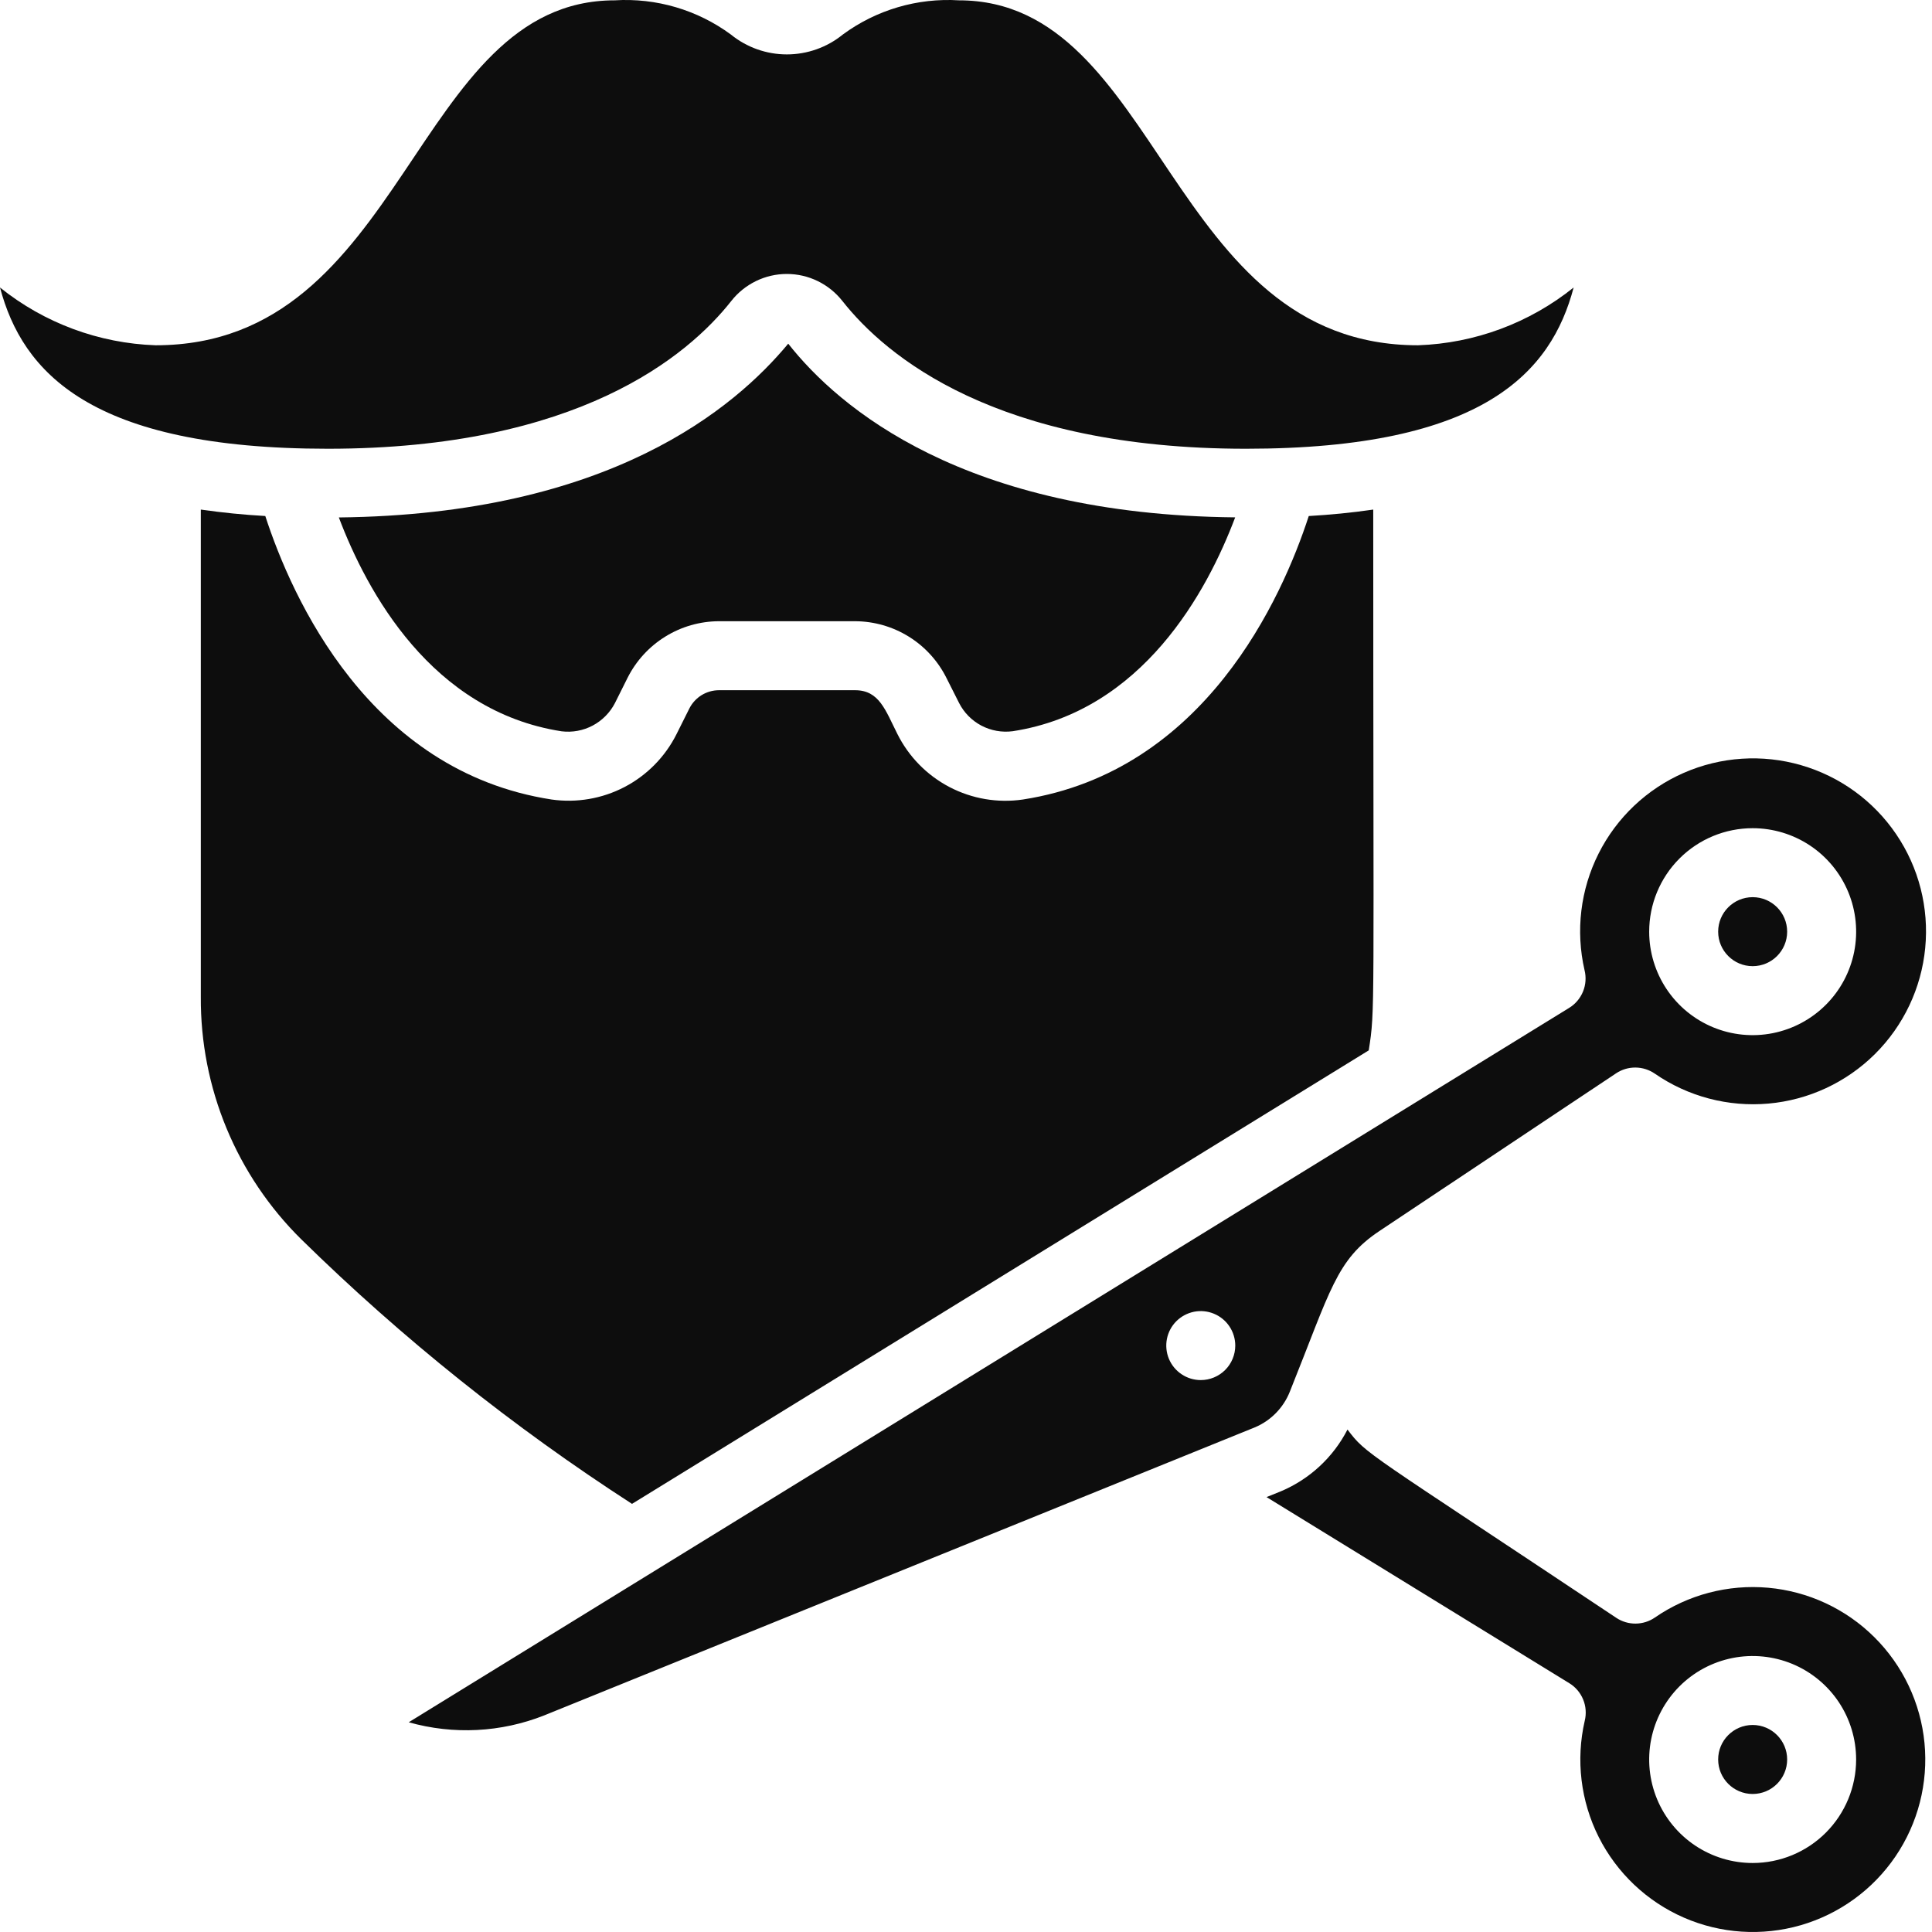 <svg width="70" height="70" viewBox="0 0 70 70" fill="none" xmlns="http://www.w3.org/2000/svg">
<path d="M49.592 38.057C49.83 36.518 49.755 37.072 49.755 18.463C48.972 18.578 48.189 18.652 47.419 18.697C46.453 21.663 43.654 27.945 37.061 28.968C36.149 29.101 35.219 28.943 34.403 28.517C33.586 28.09 32.925 27.417 32.514 26.593C32.08 25.733 31.859 25.008 30.983 25.008H26.046C25.825 25.009 25.608 25.071 25.419 25.187C25.231 25.304 25.078 25.47 24.978 25.667L24.515 26.593C24.105 27.414 23.447 28.085 22.634 28.512C21.82 28.938 20.894 29.097 19.985 28.968C13.377 27.949 10.577 21.662 9.612 18.696C8.83 18.652 8.051 18.574 7.276 18.463V36.119C7.266 37.752 7.582 39.37 8.207 40.879C8.832 42.387 9.753 43.755 10.915 44.902C14.576 48.494 18.591 51.706 22.899 54.488L49.592 38.057Z" fill="#0D0D0D"/>
<path d="M63.502 35.006C64.192 35.006 64.752 34.446 64.752 33.756C64.752 33.066 64.192 32.506 63.502 32.506C62.812 32.506 62.252 33.066 62.252 33.756C62.252 34.446 62.812 35.006 63.502 35.006Z" fill="#0D0D0D"/>
<path d="M26.496 10.905C26.736 10.6 27.041 10.354 27.39 10.184C27.738 10.014 28.121 9.926 28.509 9.926C28.896 9.926 29.279 10.014 29.627 10.184C29.976 10.354 30.281 10.6 30.521 10.905C32.097 12.905 36.091 16.259 45.143 16.259C53.766 16.259 56.209 13.474 57.016 10.417C55.412 11.704 53.435 12.439 51.379 12.51C42.295 12.51 42.062 0.012 34.745 0.012C33.241 -0.081 31.752 0.357 30.538 1.25C29.965 1.717 29.248 1.971 28.509 1.971C27.77 1.971 27.053 1.717 26.48 1.25C25.266 0.357 23.776 -0.081 22.272 0.012C14.945 0.012 14.736 12.51 5.638 12.51C3.582 12.439 1.604 11.705 0 10.417C0.814 13.474 3.263 16.259 11.878 16.259C20.926 16.259 24.92 12.905 26.496 10.905Z" fill="#0D0D0D"/>
<path d="M28.559 12.452C26.63 14.775 22.096 18.643 12.277 18.748C13.293 21.437 15.636 25.77 20.351 26.497C20.739 26.544 21.131 26.471 21.476 26.288C21.82 26.105 22.101 25.821 22.28 25.475L22.742 24.55C23.052 23.938 23.524 23.424 24.107 23.064C24.69 22.703 25.361 22.511 26.047 22.508H30.983C31.671 22.511 32.345 22.704 32.93 23.068C33.514 23.431 33.986 23.95 34.293 24.566L34.748 25.468C34.926 25.82 35.209 26.107 35.558 26.291C35.907 26.474 36.304 26.545 36.695 26.493C41.396 25.768 43.737 21.437 44.753 18.745C34.925 18.647 30.39 14.777 28.559 12.452Z" fill="#0D0D0D"/>
<path d="M63.502 64.999C64.192 64.999 64.752 64.439 64.752 63.749C64.752 63.059 64.192 62.499 63.502 62.499C62.812 62.499 62.252 63.059 62.252 63.749C62.252 64.439 62.812 64.999 63.502 64.999Z" fill="#0D0D0D"/>
<path d="M59.96 58.606C59.755 58.748 59.511 58.824 59.261 58.826C59.012 58.828 58.767 58.755 58.559 58.616C49.397 52.511 49.521 52.715 48.822 51.795C48.306 52.8 47.453 53.591 46.413 54.031L45.889 54.242L56.858 60.985C57.084 61.123 57.26 61.33 57.36 61.575C57.461 61.819 57.481 62.09 57.418 62.347C57.091 63.767 57.27 65.258 57.925 66.56C58.581 67.862 59.671 68.894 61.007 69.478C62.342 70.061 63.84 70.159 65.241 69.755C66.641 69.35 67.856 68.469 68.676 67.263C69.495 66.058 69.867 64.603 69.728 63.152C69.588 61.701 68.945 60.345 67.911 59.318C66.877 58.29 65.516 57.657 64.064 57.527C62.612 57.397 61.16 57.779 59.96 58.606ZM63.502 67.5C62.761 67.5 62.036 67.28 61.419 66.868C60.803 66.456 60.322 65.87 60.038 65.185C59.755 64.5 59.68 63.746 59.825 63.019C59.97 62.292 60.327 61.624 60.851 61.099C61.375 60.575 62.043 60.218 62.771 60.073C63.498 59.928 64.252 60.003 64.937 60.286C65.622 60.57 66.208 61.051 66.62 61.667C67.032 62.284 67.251 63.009 67.251 63.75C67.251 64.745 66.856 65.698 66.153 66.402C65.45 67.105 64.497 67.5 63.502 67.5ZM46.733 50.423C48.215 46.732 48.414 45.645 49.982 44.6L58.553 38.889C58.761 38.75 59.006 38.677 59.257 38.679C59.507 38.681 59.751 38.758 59.957 38.9C61.16 39.731 62.615 40.114 64.072 39.985C65.528 39.856 66.893 39.221 67.931 38.192C68.969 37.162 69.614 35.802 69.754 34.347C69.895 32.891 69.523 31.433 68.701 30.223C67.88 29.014 66.662 28.13 65.257 27.724C63.853 27.317 62.351 27.415 61.011 28C59.671 28.585 58.577 29.62 57.92 30.926C57.263 32.231 57.083 33.726 57.411 35.151C57.475 35.408 57.456 35.679 57.356 35.925C57.255 36.171 57.08 36.379 56.853 36.518L14.809 62.401C16.429 62.859 18.155 62.771 19.72 62.151L45.465 51.716C45.752 51.596 46.012 51.419 46.229 51.197C46.447 50.975 46.618 50.712 46.733 50.423ZM63.502 30.007C64.244 30.007 64.969 30.227 65.585 30.638C66.202 31.05 66.682 31.636 66.966 32.321C67.25 33.006 67.324 33.76 67.18 34.487C67.035 35.215 66.678 35.883 66.153 36.407C65.629 36.931 64.961 37.288 64.234 37.433C63.506 37.578 62.752 37.504 62.067 37.22C61.382 36.936 60.797 36.456 60.385 35.839C59.973 35.222 59.753 34.497 59.753 33.756C59.753 32.761 60.148 31.808 60.851 31.105C61.554 30.402 62.508 30.007 63.502 30.007ZM43.506 50.003C43.259 50.003 43.017 49.93 42.812 49.792C42.606 49.655 42.446 49.46 42.351 49.231C42.257 49.003 42.232 48.752 42.28 48.509C42.328 48.267 42.447 48.044 42.622 47.869C42.797 47.695 43.02 47.576 43.262 47.527C43.505 47.479 43.756 47.504 43.984 47.599C44.212 47.693 44.408 47.853 44.545 48.059C44.682 48.264 44.756 48.506 44.756 48.753C44.756 49.085 44.624 49.403 44.39 49.637C44.155 49.871 43.837 50.003 43.506 50.003Z" fill="#0D0D0D"/>
</svg>
